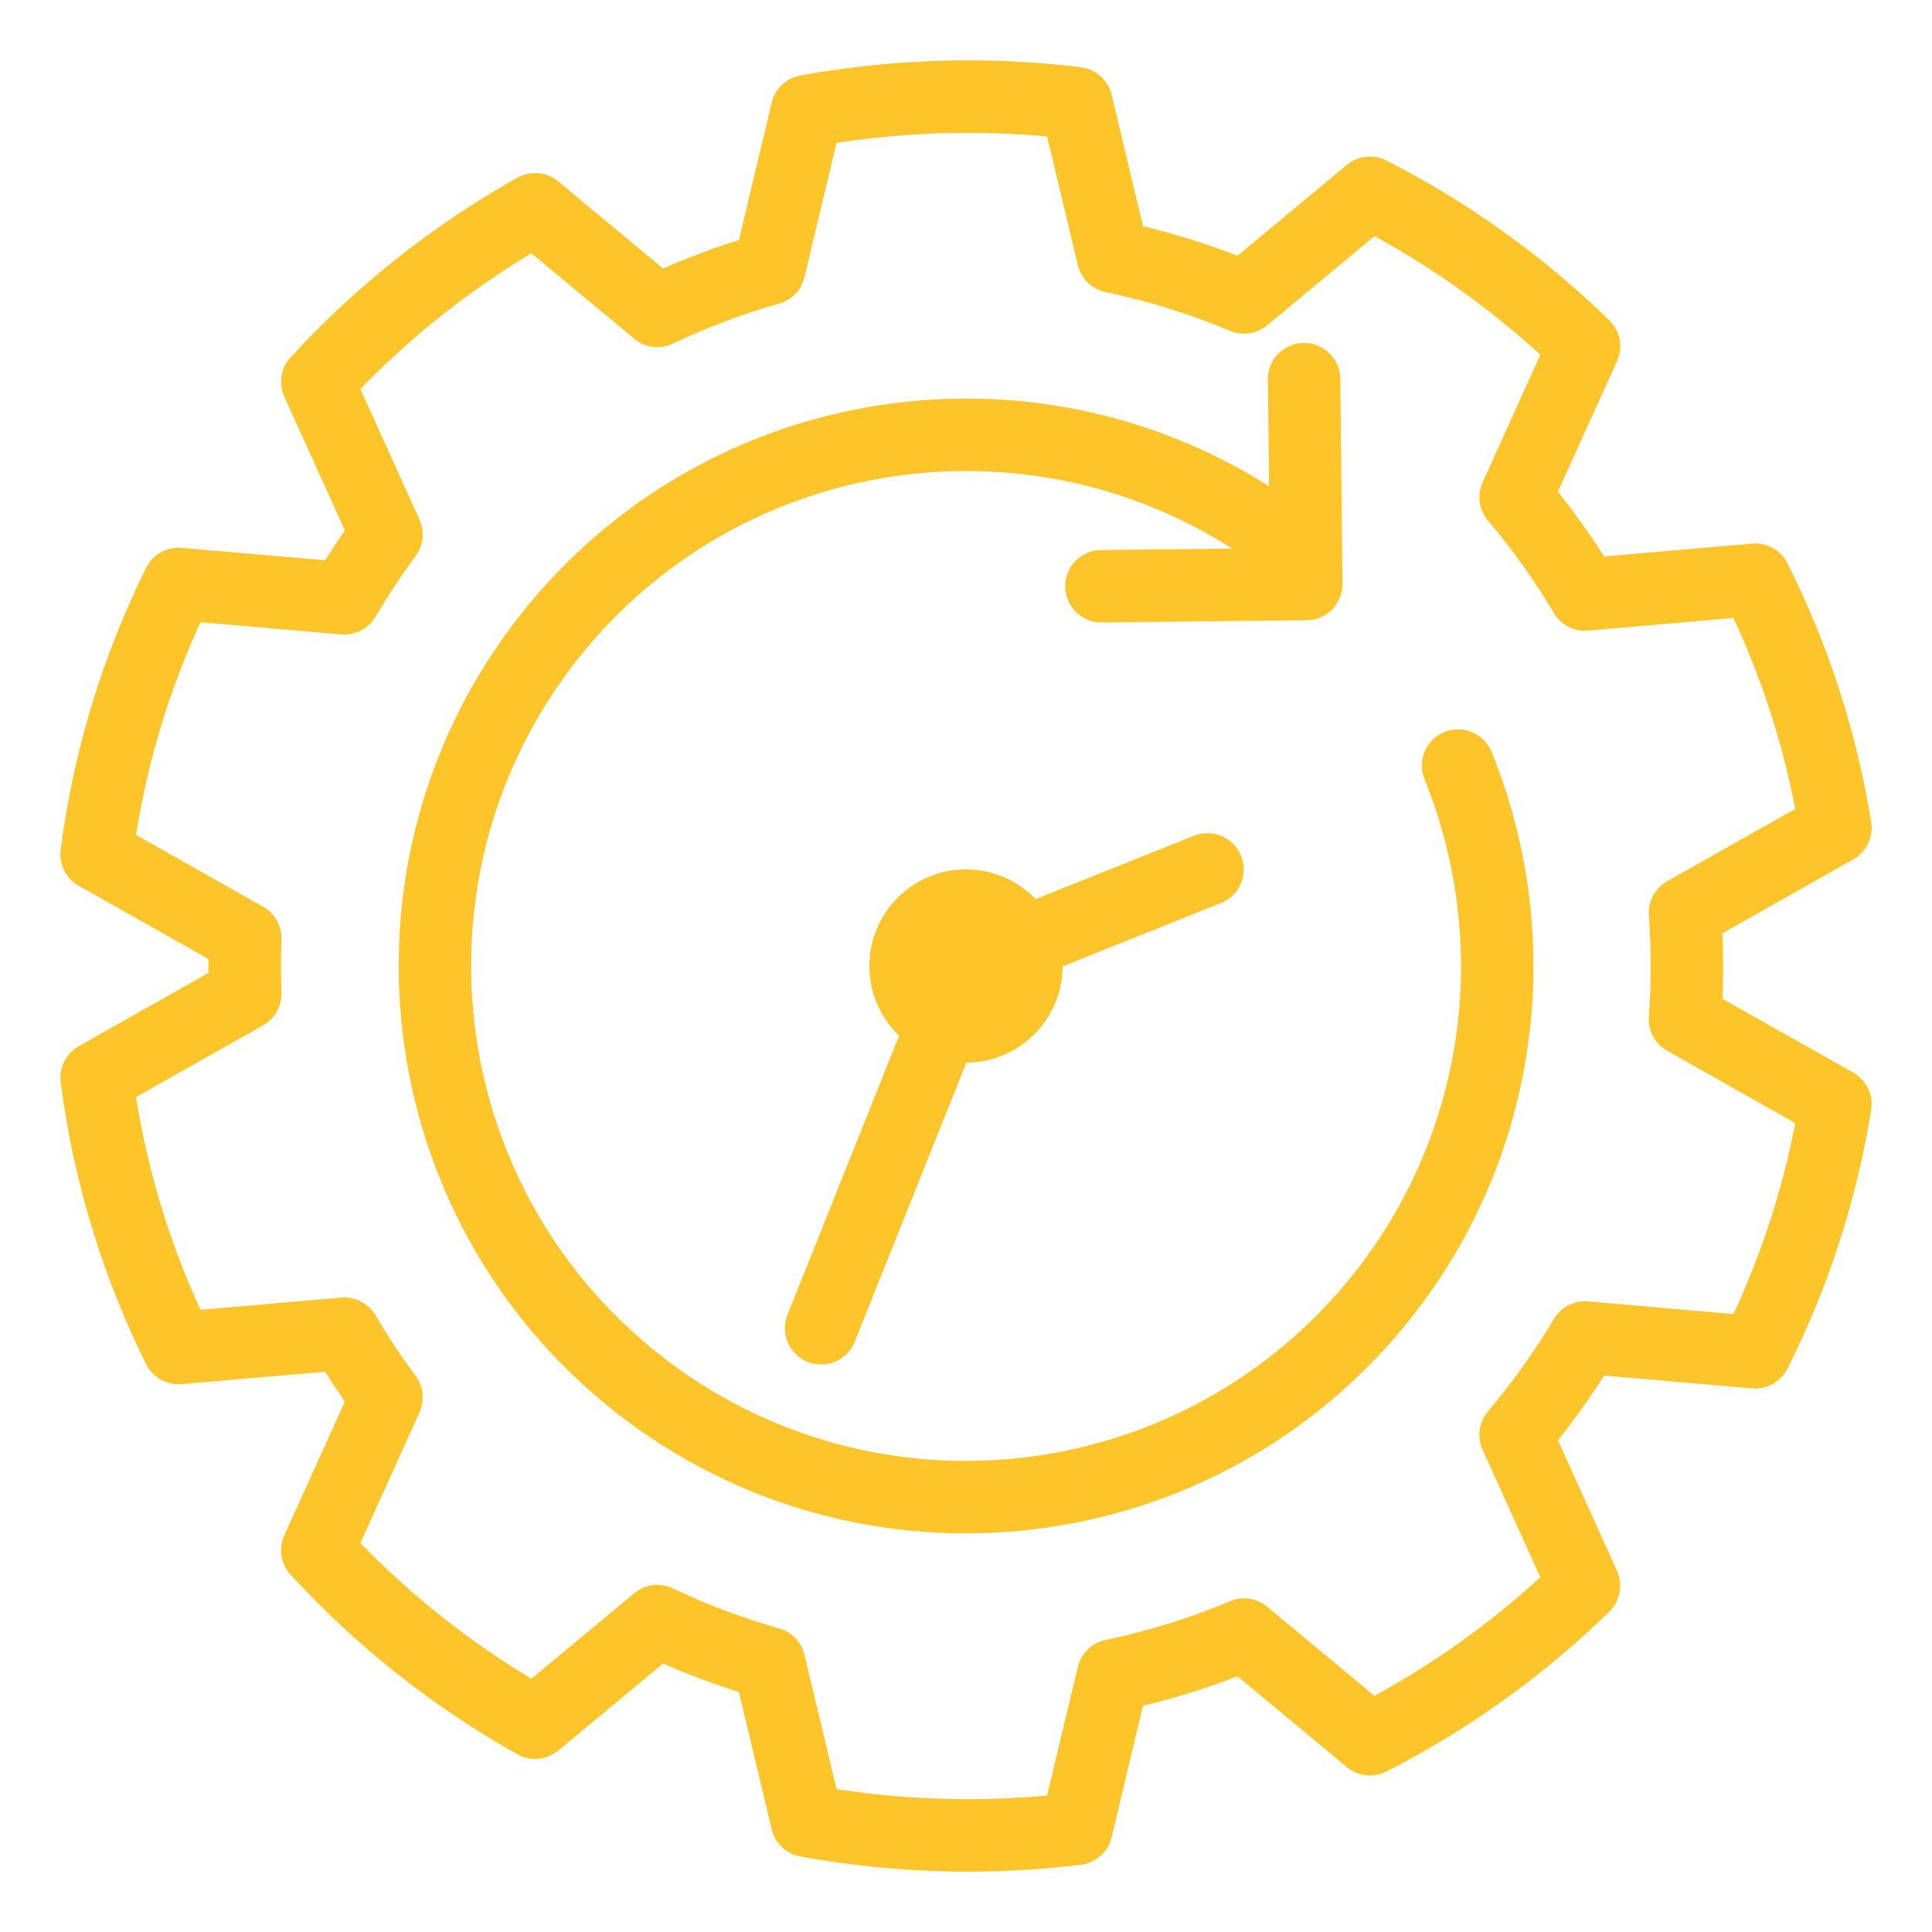 <svg width="40" height="40" viewBox="0 0 40 40" fill="none" xmlns="http://www.w3.org/2000/svg">
<path fill-rule="evenodd" clip-rule="evenodd" d="M17.32 2.958L16.656 5.738C16.593 6.002 16.393 6.211 16.132 6.285C15.371 6.501 14.636 6.78 13.933 7.114C13.669 7.24 13.356 7.201 13.132 7.014L11.002 5.244C9.7 6.026 8.51 6.972 7.461 8.053L8.685 10.758C8.797 11.005 8.766 11.294 8.605 11.513C8.307 11.915 8.03 12.334 7.776 12.768C7.629 13.017 7.352 13.16 7.064 13.135L4.15 12.882C3.517 14.263 3.063 15.74 2.816 17.286L5.446 18.771C5.691 18.909 5.837 19.172 5.827 19.452C5.82 19.634 5.817 19.817 5.817 20C5.817 20.183 5.82 20.366 5.827 20.547C5.837 20.828 5.691 21.091 5.446 21.229L2.816 22.714C3.063 24.26 3.517 25.737 4.15 27.118L7.064 26.865C7.352 26.84 7.629 26.983 7.776 27.232C8.03 27.666 8.307 28.085 8.605 28.487C8.766 28.706 8.797 28.995 8.685 29.242L7.461 31.947C8.51 33.028 9.7 33.974 11.002 34.756L13.132 32.986C13.356 32.799 13.669 32.76 13.933 32.886C14.636 33.22 15.371 33.499 16.132 33.715C16.393 33.789 16.593 33.998 16.656 34.262L17.32 37.042C18.206 37.179 19.114 37.25 20.04 37.25C20.593 37.25 21.139 37.225 21.679 37.175L22.315 34.513C22.382 34.23 22.607 34.012 22.891 33.953C23.783 33.767 24.644 33.497 25.466 33.151C25.724 33.043 26.021 33.087 26.236 33.266L28.457 35.111C29.702 34.431 30.855 33.604 31.891 32.655L30.696 30.015C30.577 29.752 30.62 29.443 30.806 29.222C31.312 28.624 31.769 27.984 32.172 27.308C32.319 27.061 32.594 26.919 32.881 26.944L35.889 27.206C36.468 25.96 36.902 24.636 37.169 23.252L34.517 21.755C34.264 21.612 34.117 21.337 34.138 21.048C34.163 20.702 34.175 20.352 34.175 20C34.175 19.647 34.163 19.298 34.138 18.952C34.117 18.663 34.264 18.387 34.517 18.245L37.169 16.748C36.902 15.364 36.468 14.039 35.889 12.794L32.881 13.056C32.594 13.081 32.319 12.939 32.172 12.692C31.769 12.016 31.312 11.376 30.806 10.778C30.62 10.557 30.577 10.248 30.696 9.985L31.891 7.345C30.855 6.396 29.702 5.569 28.457 4.889L26.236 6.734C26.021 6.913 25.724 6.957 25.466 6.849C24.644 6.503 23.783 6.233 22.891 6.047C22.607 5.988 22.382 5.77 22.315 5.487L21.679 2.825C21.139 2.775 20.593 2.75 20.04 2.75C19.114 2.75 18.206 2.821 17.32 2.958ZM16.571 1.564C17.696 1.358 18.856 1.25 20.04 1.25C20.83 1.25 21.61 1.298 22.376 1.391C22.687 1.429 22.942 1.657 23.015 1.961L23.665 4.684C24.335 4.845 24.988 5.05 25.622 5.294L27.884 3.414C28.114 3.223 28.437 3.187 28.704 3.323C30.409 4.193 31.963 5.311 33.318 6.63C33.544 6.851 33.608 7.189 33.478 7.477L32.255 10.179C32.596 10.609 32.916 11.057 33.212 11.521L36.274 11.255C36.58 11.229 36.871 11.392 37.009 11.666C37.843 13.326 38.435 15.126 38.74 17.02C38.79 17.33 38.642 17.639 38.369 17.793L35.661 19.322C35.671 19.547 35.675 19.773 35.675 20C35.675 20.227 35.671 20.453 35.661 20.678L38.369 22.207C38.642 22.361 38.79 22.67 38.74 22.98C38.435 24.874 37.843 26.674 37.009 28.334C36.871 28.608 36.58 28.771 36.274 28.745L33.212 28.479C32.916 28.943 32.596 29.391 32.255 29.821L33.478 32.523C33.608 32.811 33.544 33.15 33.318 33.37C31.963 34.688 30.409 35.807 28.704 36.677C28.437 36.813 28.114 36.777 27.884 36.586L25.622 34.706C24.988 34.95 24.335 35.155 23.665 35.316L23.015 38.038C22.942 38.343 22.687 38.571 22.376 38.609C21.61 38.702 20.83 38.75 20.04 38.75C18.856 38.75 17.696 38.642 16.571 38.436C16.279 38.383 16.046 38.162 15.977 37.873L15.298 35.031C14.761 34.861 14.238 34.664 13.728 34.441L11.558 36.244C11.319 36.443 10.982 36.473 10.711 36.321C8.952 35.334 7.368 34.075 6.017 32.603C5.814 32.381 5.763 32.06 5.887 31.787L7.14 29.018C6.999 28.816 6.862 28.609 6.73 28.4L3.762 28.657C3.454 28.684 3.162 28.52 3.025 28.243C2.133 26.442 1.524 24.478 1.256 22.409C1.217 22.107 1.365 21.81 1.631 21.66L4.317 20.143C4.317 20.096 4.317 20.048 4.317 20C4.317 19.952 4.317 19.904 4.317 19.856L1.631 18.34C1.365 18.19 1.217 17.893 1.256 17.59C1.524 15.522 2.133 13.558 3.025 11.757C3.162 11.48 3.454 11.316 3.762 11.343L6.73 11.6C6.862 11.391 6.999 11.184 7.14 10.982L5.887 8.213C5.763 7.94 5.814 7.619 6.017 7.397C7.368 5.925 8.952 4.666 10.711 3.679C10.982 3.527 11.319 3.557 11.558 3.756L13.728 5.559C14.238 5.336 14.761 5.138 15.298 4.97L15.977 2.127C16.046 1.838 16.279 1.617 16.571 1.564ZM25.511 11.358C21.215 8.612 15.447 9.435 12.111 13.461C8.5 17.819 9.106 24.279 13.463 27.89C17.821 31.5 24.281 30.895 27.892 26.537C30.384 23.529 30.868 19.519 29.493 16.133C29.337 15.75 29.522 15.312 29.906 15.156C30.29 15 30.727 15.185 30.883 15.569C32.458 19.445 31.905 24.044 29.047 27.494C24.907 32.49 17.502 33.184 12.506 29.045C7.511 24.905 6.817 17.5 10.956 12.504C14.769 7.902 21.354 6.951 26.274 10.066L26.25 7.857C26.245 7.443 26.578 7.104 26.992 7.099C27.406 7.095 27.745 7.427 27.75 7.841L27.795 12.084C27.8 12.498 27.468 12.837 27.053 12.841L22.811 12.887C22.397 12.892 22.058 12.559 22.053 12.145C22.049 11.731 22.381 11.392 22.795 11.387L25.511 11.358ZM25.696 17.721C25.85 18.106 25.663 18.543 25.279 18.696L22 20.008C21.996 21.106 21.106 21.996 20.008 22L17.696 27.779C17.543 28.163 17.106 28.35 16.721 28.196C16.337 28.043 16.15 27.606 16.304 27.221L18.615 21.443C18.236 21.079 18 20.567 18 20C18 18.895 18.895 18 20 18C20.567 18 21.079 18.236 21.443 18.615L24.721 17.304C25.106 17.15 25.543 17.337 25.696 17.721Z" fill="#FDC52A"/>
</svg>
